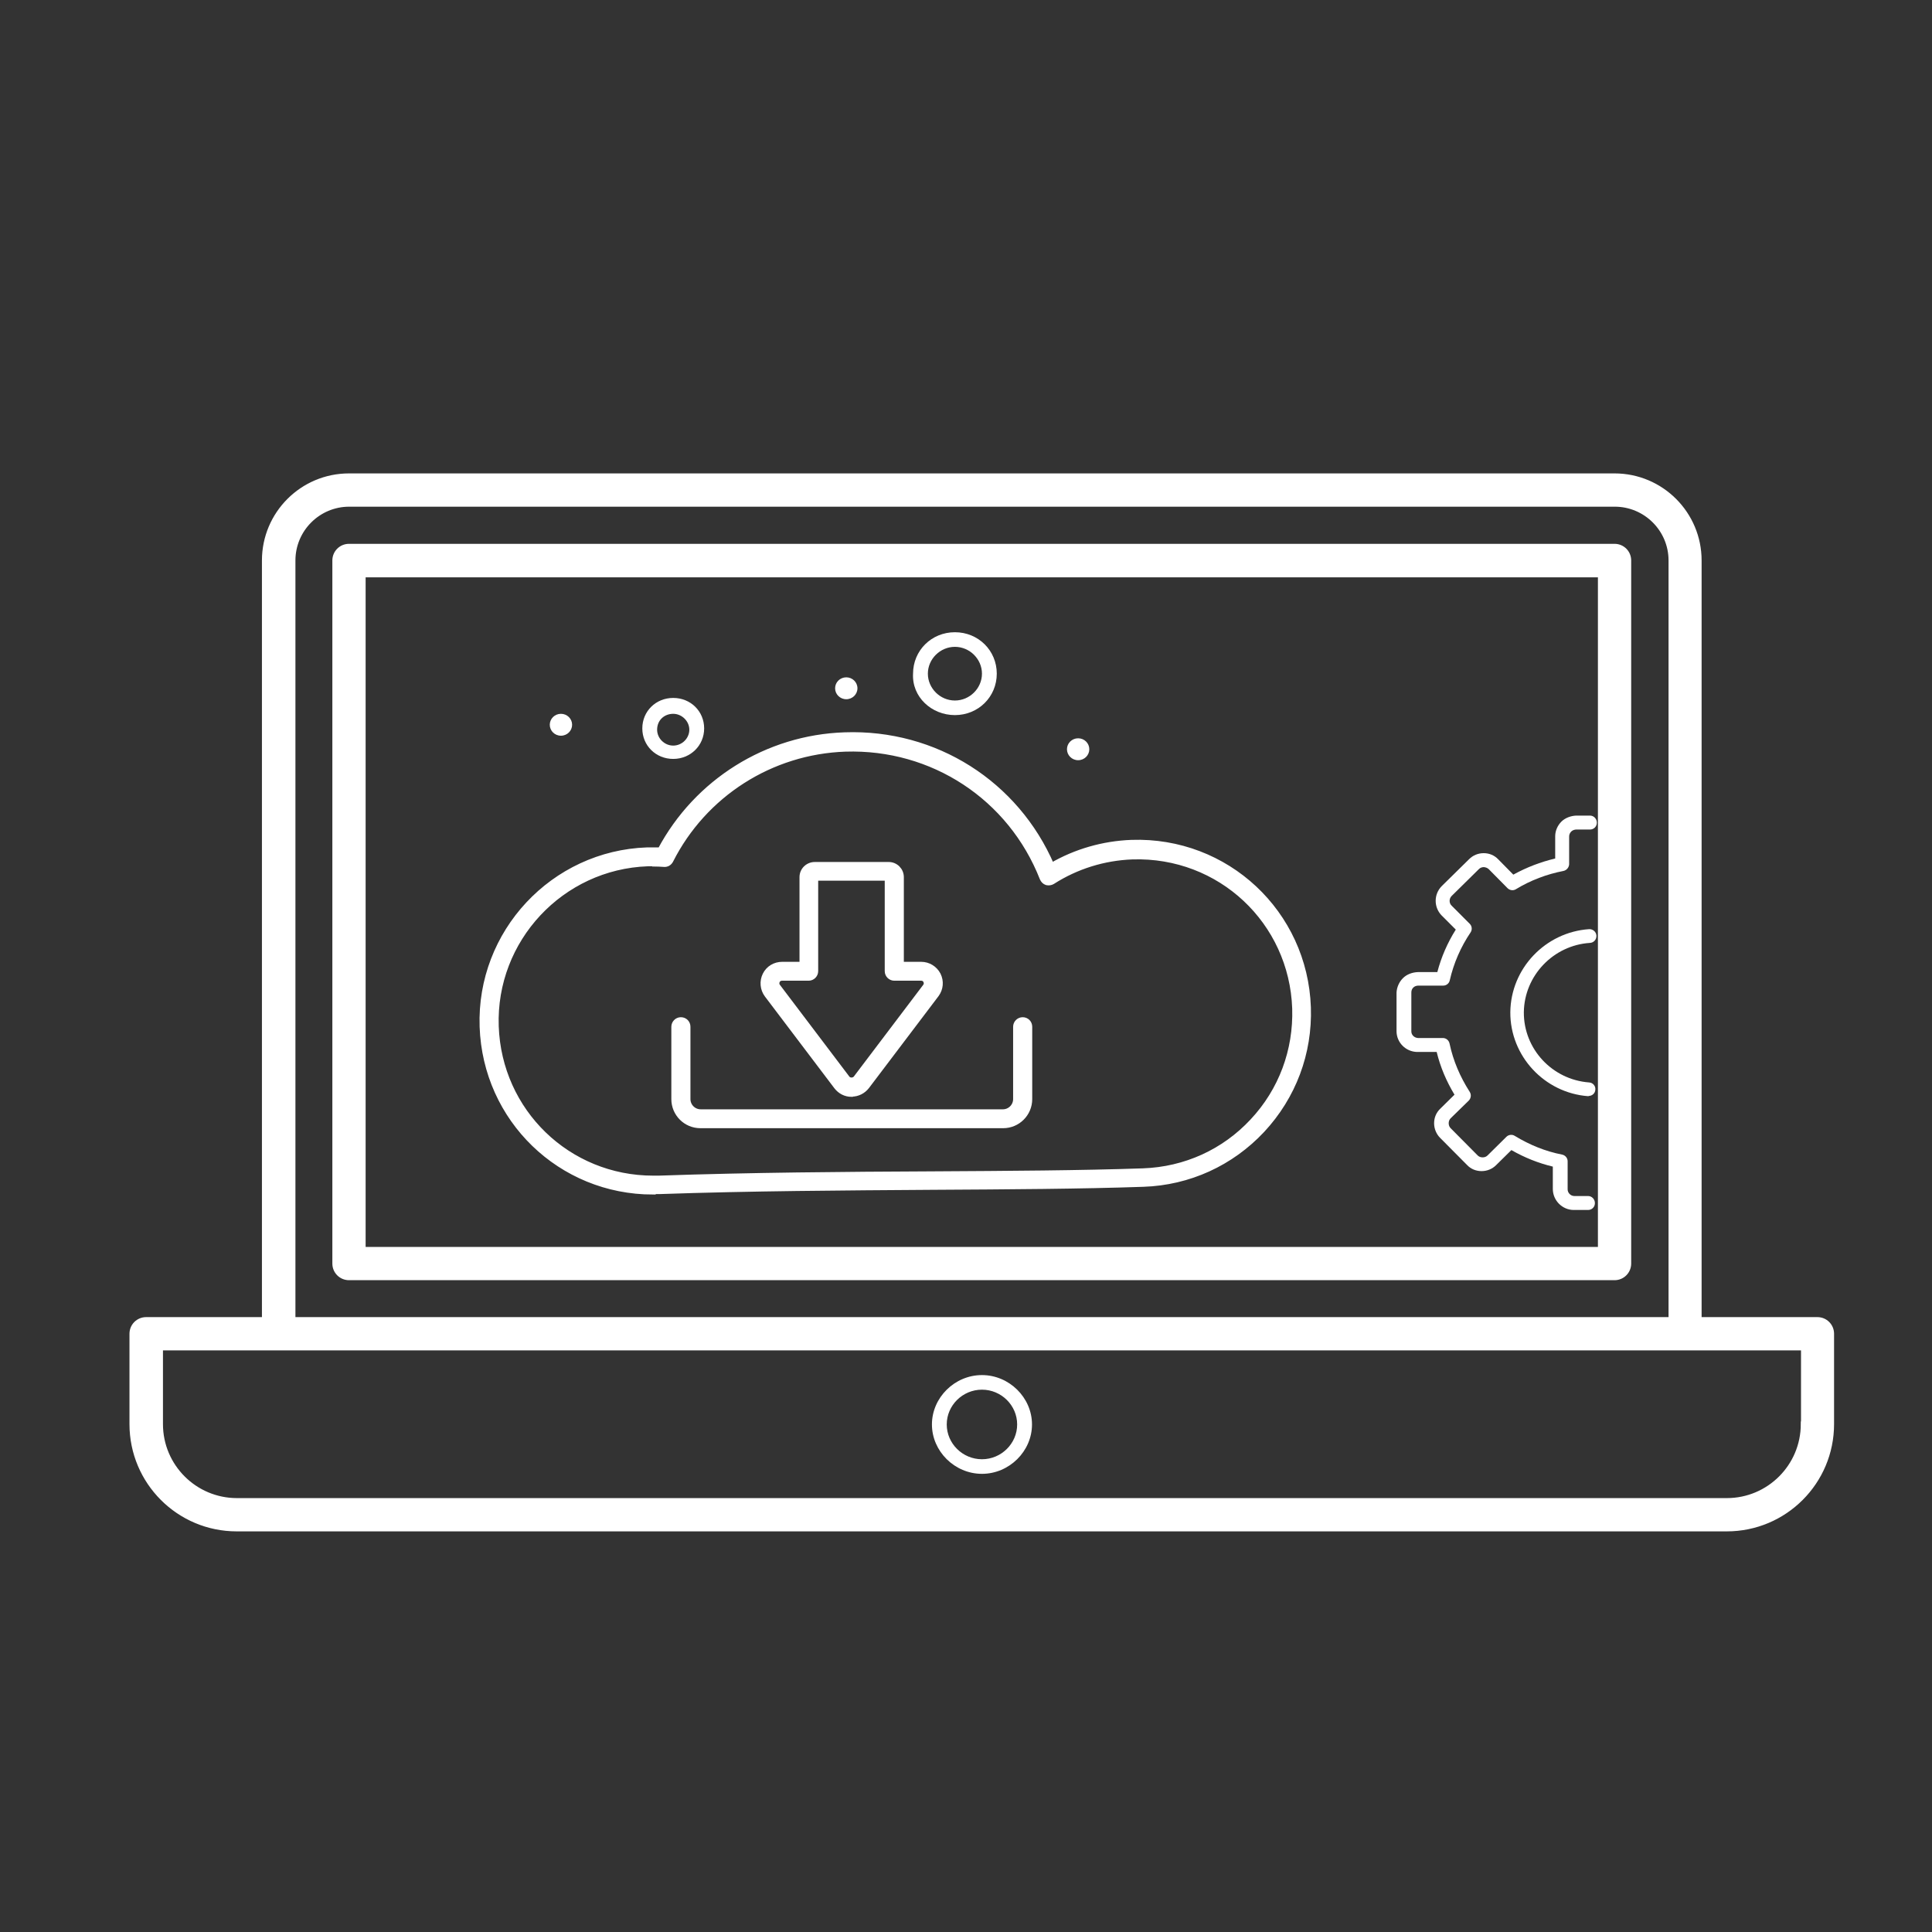 <svg xmlns="http://www.w3.org/2000/svg" xmlns:xlink="http://www.w3.org/1999/xlink" width="500" zoomAndPan="magnify" viewBox="0 0 375 375" height="500" preserveAspectRatio="xMidYMid meet" version="1.2"><rect x="0" y="0" width="375" height="375" fill="#333333" stroke="none"/><defs><clipPath id="836f742e16"><path d="M 10 77 L 369.258 77 L 369.258 312 L 10 312 Z M 10 77 "/></clipPath></defs><g id="37779e7684"><path style="fill-rule:nonzero;fill:#ffffff;fill-opacity:1;stroke-width:0.25;stroke-linecap:butt;stroke-linejoin:miter;stroke:#ffffff;stroke-opacity:1;stroke-miterlimit:10;" d="M 65.89 92.84 C 61.58 92.84 58.09 89.46 57.94 85.15 C 57.79 80.76 61.24 77.07 65.62 76.92 C 65.83 76.92 66.03 76.92 66.23 76.92 C 67.93 73.73 71.2 71.68 74.82 71.56 C 79.04 71.41 82.81 73.82 84.46 77.64 C 85.58 76.99 86.86 76.62 88.18 76.57 C 92.61 76.42 96.26 79.85 96.41 84.25 C 96.48 86.38 95.72 88.4 94.27 89.96 C 92.82 91.51 90.85 92.41 88.73 92.48 C 85.82 92.58 82.47 92.6 78.91 92.62 C 74.77 92.65 70.49 92.67 66.17 92.82 C 66.08 92.82 65.98 92.82 65.89 92.82 Z M 65.9 77.55 C 65.82 77.55 65.73 77.55 65.65 77.55 C 61.62 77.69 58.44 81.09 58.58 85.13 C 58.72 89.1 61.93 92.21 65.9 92.21 C 65.99 92.21 66.07 92.21 66.16 92.21 C 70.49 92.06 74.78 92.03 78.92 92.01 C 82.47 91.99 85.82 91.97 88.72 91.87 C 90.68 91.8 92.49 90.98 93.82 89.55 C 95.16 88.12 95.85 86.25 95.79 84.3 C 95.65 80.25 92.31 77.1 88.22 77.23 C 86.89 77.28 85.61 77.68 84.5 78.39 C 84.42 78.44 84.32 78.45 84.23 78.43 C 84.14 78.4 84.07 78.33 84.03 78.24 C 82.55 74.47 78.92 72.08 74.85 72.21 C 71.39 72.33 68.27 74.32 66.71 77.41 C 66.65 77.52 66.54 77.59 66.41 77.58 C 66.25 77.57 66.08 77.56 65.91 77.56 Z M 65.9 77.55 " transform="matrix(4.167,0,0,4.167,-147.82,-155.527)"/><path style="fill-rule:nonzero;fill:#ffffff;fill-opacity:1;stroke-width:0.25;stroke-linecap:butt;stroke-linejoin:miter;stroke:#ffffff;stroke-opacity:1;stroke-miterlimit:10;" d="M 75.14 88.29 C 74.86 88.29 74.61 88.16 74.44 87.94 L 71.2 83.66 C 71 83.39 70.97 83.03 71.12 82.73 C 71.27 82.43 71.57 82.25 71.91 82.25 L 72.84 82.25 L 72.84 78.18 C 72.84 77.86 73.1 77.6 73.43 77.6 L 76.87 77.6 C 77.19 77.6 77.45 77.86 77.45 78.18 L 77.45 82.25 L 78.38 82.25 C 78.72 82.25 79.02 82.44 79.17 82.73 C 79.32 83.03 79.29 83.38 79.09 83.65 L 75.85 87.93 C 75.68 88.15 75.42 88.28 75.15 88.28 Z M 71.9 82.88 C 71.76 82.88 71.7 82.97 71.68 83.01 C 71.66 83.05 71.62 83.16 71.7 83.27 L 74.94 87.55 C 75.03 87.67 75.24 87.67 75.34 87.55 L 78.58 83.27 C 78.66 83.16 78.62 83.05 78.6 83.01 C 78.58 82.97 78.52 82.88 78.38 82.88 L 77.13 82.88 C 76.96 82.88 76.81 82.74 76.81 82.56 L 76.81 78.22 L 73.46 78.22 L 73.46 82.56 C 73.46 82.73 73.32 82.88 73.14 82.88 L 71.89 82.88 Z M 71.9 82.88 " transform="matrix(4.167,0,0,4.167,-147.82,-155.527)"/><path style="fill-rule:nonzero;fill:#ffffff;fill-opacity:1;stroke-width:0.25;stroke-linecap:butt;stroke-linejoin:miter;stroke:#ffffff;stroke-opacity:1;stroke-miterlimit:10;" d="M 82.18 89.75 L 68.1 89.75 C 67.42 89.75 66.87 89.2 66.87 88.52 L 66.87 85.15 C 66.87 84.98 67.01 84.83 67.19 84.83 C 67.37 84.83 67.51 84.97 67.51 85.15 L 67.51 88.52 C 67.51 88.85 67.78 89.12 68.11 89.12 L 82.19 89.12 C 82.52 89.12 82.79 88.85 82.79 88.52 L 82.79 85.15 C 82.79 84.98 82.93 84.83 83.11 84.83 C 83.29 84.83 83.43 84.97 83.43 85.15 L 83.43 88.52 C 83.43 89.2 82.88 89.75 82.2 89.75 Z M 82.18 89.75 " transform="matrix(4.167,0,0,4.167,-147.82,-155.527)"/><path style="fill-rule:nonzero;fill:#ffffff;fill-opacity:1;stroke-width:0.25;stroke-linecap:butt;stroke-linejoin:miter;stroke:#ffffff;stroke-opacity:1;stroke-miterlimit:10;" d="M 110.68 62.78 L 51.73 62.78 C 51.37 62.78 51.08 63.07 51.08 63.43 L 51.08 96.18 C 51.08 96.54 51.37 96.83 51.73 96.83 L 110.68 96.83 C 111.04 96.83 111.33 96.54 111.33 96.18 L 111.33 63.43 C 111.33 63.07 111.04 62.78 110.68 62.78 Z M 110.03 95.53 L 52.38 95.53 L 52.38 64.09 L 110.03 64.09 Z M 110.03 95.53 " transform="matrix(4.167,0,0,4.167,-147.82,-155.527)"/><path style=" stroke:none;fill-rule:nonzero;fill:#ffffff;fill-opacity:1;" d="M 352.785 256.191 L 329.781 256.191 L 329.781 108.797 C 329.781 99.754 322.445 92.422 313.406 92.422 L 67.75 92.422 C 58.707 92.422 51.371 99.754 51.371 108.797 L 51.371 256.191 L 28.367 256.191 C 26.867 256.191 25.66 257.398 25.66 258.898 L 25.66 276.445 C 25.66 287.652 34.746 296.738 45.953 296.738 L 335.199 296.738 C 346.41 296.738 355.492 287.652 355.492 276.445 L 355.492 258.898 C 355.492 257.398 354.285 256.191 352.785 256.191 Z M 56.832 108.797 C 56.832 102.754 61.746 97.84 67.789 97.84 L 313.445 97.84 C 319.488 97.84 324.406 102.754 324.406 108.797 L 324.406 256.191 L 56.832 256.191 Z M 350.074 276.445 C 350.074 284.652 343.41 291.32 335.199 291.32 L 45.996 291.32 C 37.785 291.32 31.121 284.652 31.121 276.445 L 31.121 261.609 L 350.117 261.609 L 350.117 276.445 Z M 350.074 276.445 "/><g clip-rule="nonzero" clip-path="url(#836f742e16)"><path style="fill:none;stroke-width:0.25;stroke-linecap:butt;stroke-linejoin:miter;stroke:#ffffff;stroke-opacity:1;stroke-miterlimit:10;" d="M 120.13 98.8 L 114.61 98.8 L 114.61 63.43 C 114.61 61.26 112.85 59.5 110.68 59.5 L 51.73 59.5 C 49.56 59.5 47.8 61.26 47.8 63.43 L 47.8 98.8 L 42.28 98.8 C 41.92 98.8 41.63 99.09 41.63 99.45 L 41.63 103.66 C 41.63 106.35 43.81 108.53 46.5 108.53 L 115.91 108.53 C 118.6 108.53 120.78 106.35 120.78 103.66 L 120.78 99.45 C 120.78 99.09 120.49 98.8 120.13 98.8 Z M 49.11 63.43 C 49.11 61.98 50.29 60.8 51.74 60.8 L 110.69 60.8 C 112.14 60.8 113.32 61.98 113.32 63.43 L 113.32 98.8 L 49.11 98.8 Z M 119.48 103.66 C 119.48 105.63 117.88 107.23 115.91 107.23 L 46.51 107.23 C 44.54 107.23 42.94 105.63 42.94 103.66 L 42.94 100.1 L 119.49 100.1 L 119.49 103.66 Z M 119.48 103.66 " transform="matrix(4.167,0,0,4.167,-147.82,-155.527)"/></g><path style=" stroke:none;fill-rule:nonzero;fill:#ffffff;fill-opacity:1;" d="M 130.672 147.305 C 134.008 147.305 136.676 144.719 136.676 141.387 C 136.676 138.051 134.047 135.469 130.672 135.469 C 127.297 135.469 124.672 138.051 124.672 141.387 C 124.672 144.719 127.297 147.305 130.672 147.305 Z M 130.672 138.551 C 132.34 138.551 133.797 139.969 133.797 141.637 C 133.797 143.301 132.383 144.719 130.672 144.719 C 128.965 144.719 127.547 143.301 127.547 141.637 C 127.547 139.762 128.965 138.551 130.672 138.551 Z M 130.672 138.551 "/><path style=" stroke:none;fill-rule:nonzero;fill:#ffffff;fill-opacity:1;" d="M 185.348 138.801 C 189.891 138.801 193.473 135.262 193.473 130.758 C 193.473 126.258 189.891 122.715 185.348 122.715 C 180.805 122.715 177.223 126.258 177.223 130.758 C 176.973 135.262 180.805 138.801 185.348 138.801 Z M 185.348 125.551 C 188.223 125.551 190.598 127.926 190.598 130.758 C 190.598 133.594 188.223 135.969 185.348 135.969 C 182.473 135.969 180.098 133.594 180.098 130.758 C 180.098 127.926 182.473 125.551 185.348 125.551 Z M 185.348 125.551 "/><path style=" stroke:none;fill-rule:nonzero;fill:#ffffff;fill-opacity:1;" d="M 108.879 138.551 C 110.086 138.551 111.047 139.512 111.047 140.676 C 111.047 141.844 110.086 142.801 108.879 142.801 C 107.672 142.801 106.711 141.844 106.711 140.676 C 106.711 139.512 107.672 138.551 108.879 138.551 Z M 108.879 138.551 "/><path style=" stroke:none;fill-rule:nonzero;fill:#ffffff;fill-opacity:1;" d="M 164.262 131.469 C 165.469 131.469 166.43 132.426 166.43 133.594 C 166.43 134.758 165.469 135.719 164.262 135.719 C 163.051 135.719 162.094 134.758 162.094 133.594 C 162.094 132.426 163.051 131.469 164.262 131.469 Z M 164.262 131.469 "/><path style=" stroke:none;fill-rule:nonzero;fill:#ffffff;fill-opacity:1;" d="M 209.266 143.301 C 210.477 143.301 211.434 144.262 211.434 145.426 C 211.434 146.594 210.477 147.555 209.266 147.555 C 208.059 147.555 207.098 146.594 207.098 145.426 C 207.098 144.262 208.059 143.301 209.266 143.301 Z M 209.266 143.301 "/><path style=" stroke:none;fill-rule:nonzero;fill:#ffffff;fill-opacity:1;" d="M 308.113 234.855 L 305.402 234.855 C 303.195 234.812 301.402 232.98 301.402 230.773 L 301.402 226.438 C 298.609 225.77 295.902 224.688 293.359 223.23 L 290.402 226.145 C 289.652 226.895 288.652 227.312 287.566 227.312 C 286.484 227.312 285.484 226.895 284.777 226.145 L 279.523 220.855 C 278.773 220.105 278.359 219.062 278.359 218.02 C 278.359 216.938 278.773 215.938 279.566 215.188 L 282.316 212.477 C 280.734 209.852 279.566 207.102 278.859 204.184 L 275.066 204.184 C 272.859 204.145 271.066 202.352 271.066 200.145 L 271.066 192.684 C 271.109 191.641 271.566 190.602 272.316 189.852 C 273.066 189.102 274.148 188.727 275.191 188.684 L 278.984 188.684 C 279.734 185.809 280.941 183.016 282.566 180.434 L 279.816 177.684 C 278.273 176.098 278.273 173.555 279.859 171.973 L 285.152 166.766 C 285.902 166.012 286.902 165.598 287.984 165.598 C 289.066 165.598 290.066 166.012 290.816 166.805 L 293.734 169.766 C 296.32 168.348 299.027 167.305 301.863 166.637 L 301.863 162.305 C 301.863 161.262 302.32 160.223 303.07 159.473 C 303.82 158.723 304.945 158.348 305.945 158.305 L 308.613 158.305 C 309.363 158.305 309.945 158.93 309.945 159.68 C 309.945 160.43 309.363 161.012 308.613 161.012 L 305.945 161.012 C 305.652 161.012 305.238 161.137 304.988 161.387 C 304.738 161.637 304.57 161.973 304.57 162.348 L 304.57 167.766 C 304.527 168.391 304.07 168.93 303.445 169.055 C 300.234 169.68 297.109 170.848 294.234 172.598 C 293.695 172.93 293.027 172.805 292.609 172.391 L 288.984 168.723 C 288.734 168.473 288.402 168.348 288.027 168.305 C 287.652 168.305 287.316 168.43 287.066 168.68 L 281.777 173.891 C 281.234 174.43 281.234 175.305 281.777 175.805 L 285.277 179.309 C 285.734 179.766 285.777 180.473 285.441 180.973 C 283.527 183.809 282.152 186.973 281.402 190.266 C 281.277 190.891 280.734 191.309 280.109 191.309 L 275.273 191.309 C 274.941 191.309 274.566 191.434 274.316 191.684 C 274.066 191.934 273.941 192.266 273.941 192.641 L 273.941 200.102 C 273.898 200.852 274.484 201.434 275.234 201.477 L 280.066 201.477 C 280.691 201.477 281.234 201.934 281.359 202.559 C 282.066 205.895 283.402 209.02 285.277 211.938 C 285.609 212.477 285.527 213.145 285.109 213.602 L 281.566 217.062 C 281.316 217.312 281.191 217.645 281.191 218.02 C 281.191 218.395 281.316 218.73 281.566 218.98 L 286.816 224.27 C 287.066 224.52 287.402 224.645 287.777 224.645 C 288.152 224.645 288.484 224.52 288.734 224.27 L 292.402 220.645 C 292.82 220.23 293.527 220.145 294.027 220.48 C 296.902 222.23 299.984 223.48 303.195 224.105 C 303.82 224.23 304.277 224.77 304.277 225.395 L 304.277 230.773 C 304.238 231.523 304.863 232.148 305.57 232.148 L 308.238 232.148 C 308.988 232.148 309.57 232.773 309.57 233.523 C 309.57 234.273 308.988 234.855 308.238 234.855 Z M 308.113 234.855 "/><path style=" stroke:none;fill-rule:nonzero;fill:#ffffff;fill-opacity:1;" d="M 308.363 212.77 C 308.363 212.77 308.277 212.77 308.277 212.77 C 299.777 212.145 293.109 204.977 293.152 196.477 C 293.234 187.977 299.945 180.934 308.445 180.348 C 309.152 180.309 309.82 180.848 309.863 181.598 C 309.902 182.348 309.363 182.973 308.613 183.016 C 301.484 183.473 295.859 189.391 295.777 196.477 C 295.734 203.602 301.277 209.562 308.445 210.102 C 309.195 210.145 309.738 210.812 309.652 211.52 C 309.613 212.227 309.027 212.727 308.32 212.727 Z M 308.363 212.77 "/><path style=" stroke:none;fill-rule:nonzero;fill:#ffffff;fill-opacity:1;" d="M 190.598 266.902 C 185.305 266.902 180.887 271.277 180.887 276.484 C 180.887 281.695 185.305 286.07 190.598 286.07 C 195.891 286.07 200.309 281.695 200.309 276.484 C 200.309 271.277 195.891 266.902 190.598 266.902 Z M 190.598 283.238 C 186.848 283.238 183.762 280.195 183.762 276.484 C 183.762 272.777 186.848 269.734 190.598 269.734 C 194.348 269.734 197.43 272.777 197.43 276.484 C 197.43 280.195 194.348 283.238 190.598 283.238 Z M 190.598 283.238 "/></g></svg>